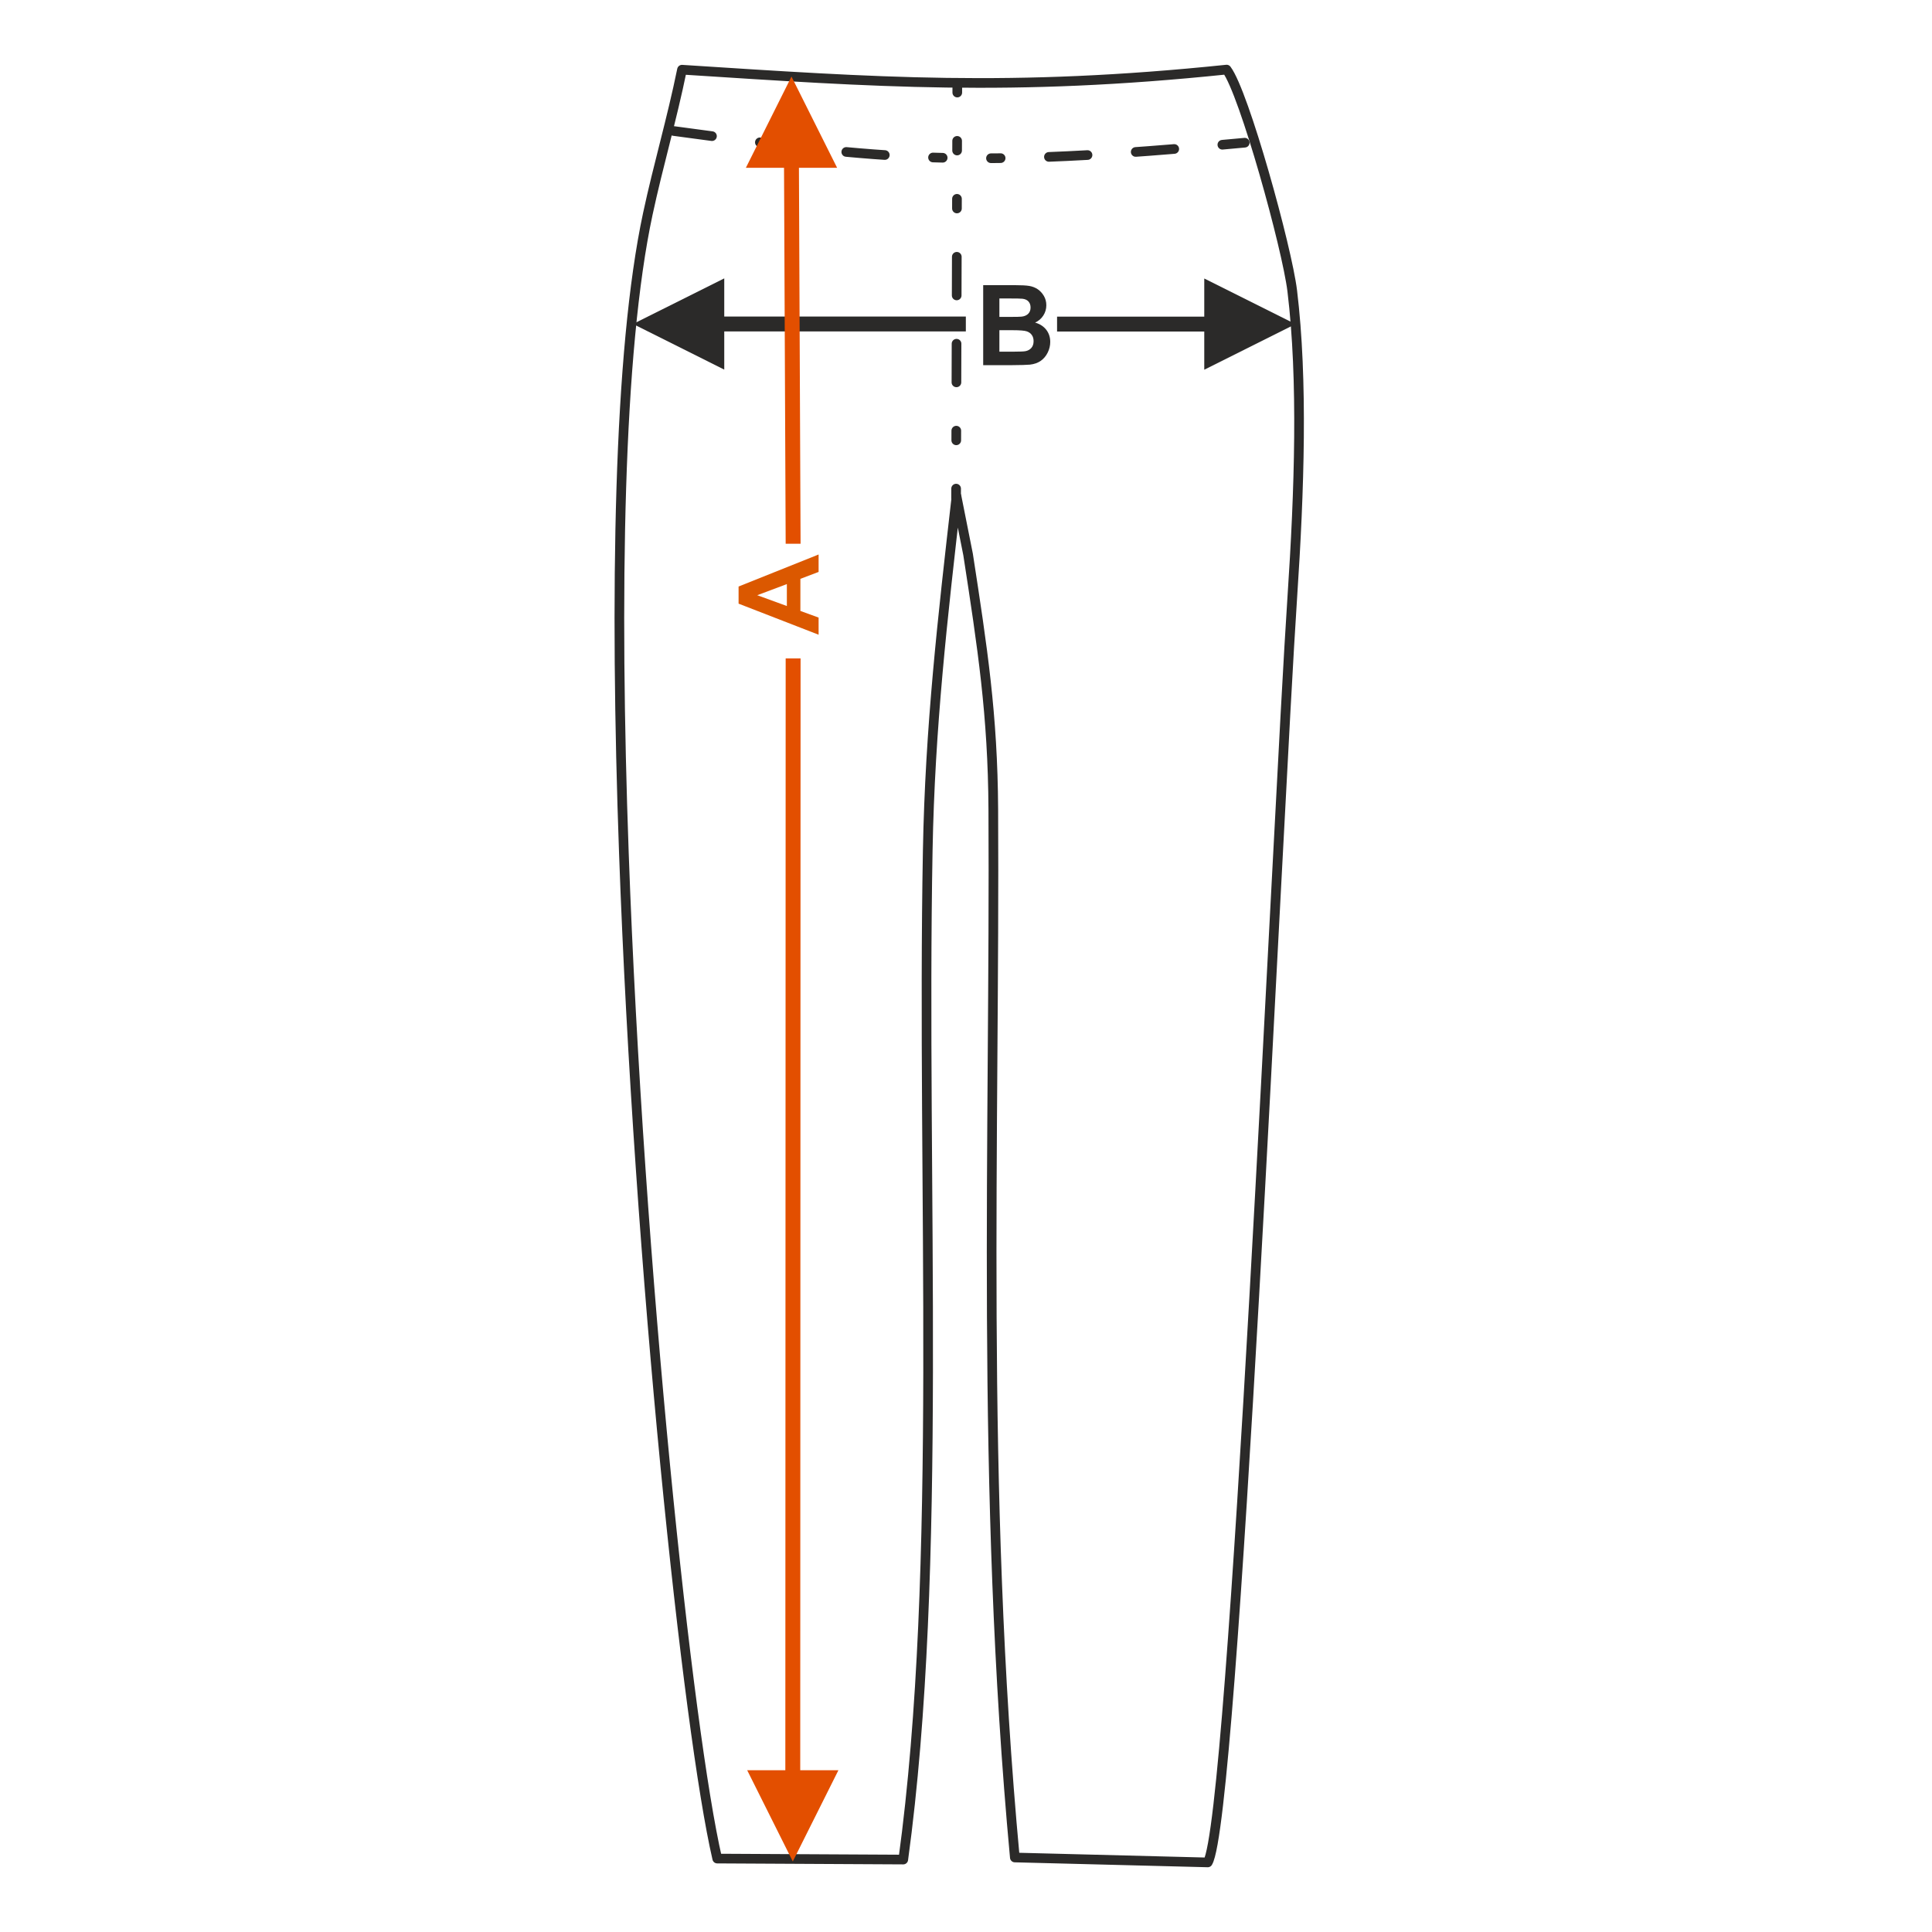 <?xml version="1.0" encoding="UTF-8"?>
<!DOCTYPE svg PUBLIC "-//W3C//DTD SVG 1.1//EN" "http://www.w3.org/Graphics/SVG/1.1/DTD/svg11.dtd">
<!-- Creator: CorelDRAW 2017 -->
<svg xmlns="http://www.w3.org/2000/svg" xml:space="preserve" width="1000px" height="1000px" version="1.1" style="shape-rendering:geometricPrecision; text-rendering:geometricPrecision; image-rendering:optimizeQuality; fill-rule:evenodd; clip-rule:evenodd"
viewBox="0 0 1000 1000"
 xmlns:xlink="http://www.w3.org/1999/xlink">
 <defs>
  <style type="text/css">
   <![CDATA[
    .str0 {stroke:#2B2A29;stroke-width:5;stroke-linecap:round;stroke-linejoin:round;stroke-miterlimit:22.926}
    .str2 {stroke:#2B2A29;stroke-width:5;stroke-linecap:round;stroke-linejoin:round;stroke-miterlimit:22.926;stroke-dasharray:5 25 5 25 5 25 20 25 20 25}
    .str1 {stroke:#2B2A29;stroke-width:5;stroke-linecap:round;stroke-linejoin:round;stroke-miterlimit:22.926;stroke-dasharray:20 25 20 25 20 25 5 25 5 25}
    .fil1 {fill:none}
    .fil0 {fill:#2B2A29;fill-rule:nonzero}
    .fil2 {fill:#DB5800;fill-rule:nonzero}
    .fil3 {fill:#E34F00;fill-rule:nonzero}
   ]]>
  </style>
 </defs>
 <g id="Ebene_x0020_1">
  <path class="fil0" d="M508.895 147.6l16.563 0c3.287,0 5.726,0.136 7.337,0.405 1.619,0.28 3.055,0.849 4.328,1.707 1.272,0.868 2.333,2.014 3.182,3.451 0.848,1.436 1.272,3.056 1.272,4.84 0,1.928 -0.52,3.711 -1.562,5.322 -1.041,1.619 -2.458,2.824 -4.242,3.634 2.517,0.742 4.444,1.996 5.804,3.77 1.35,1.774 2.025,3.856 2.025,6.256 0,1.89 -0.434,3.722 -1.311,5.505 -0.878,1.784 -2.074,3.21 -3.596,4.28 -1.514,1.061 -3.385,1.717 -5.611,1.967 -1.389,0.145 -4.753,0.241 -10.085,0.28l-14.104 0 0 -41.417zm8.388 6.884l0 9.544 5.475 0c3.249,0 5.274,-0.048 6.064,-0.144 1.427,-0.164 2.555,-0.656 3.375,-1.476 0.819,-0.819 1.224,-1.889 1.224,-3.22 0,-1.281 -0.356,-2.313 -1.06,-3.114 -0.704,-0.8 -1.755,-1.282 -3.144,-1.445 -0.829,-0.097 -3.21,-0.145 -7.134,-0.145l-4.8 0zm0 16.427l0 11.107 7.751 0c3.008,0 4.926,-0.087 5.736,-0.251 1.243,-0.231 2.256,-0.781 3.036,-1.658 0.781,-0.887 1.177,-2.054 1.177,-3.528 0,-1.254 -0.299,-2.305 -0.907,-3.172 -0.597,-0.868 -1.474,-1.505 -2.612,-1.899 -1.138,-0.396 -3.615,-0.599 -7.423,-0.599l-6.758 0z"/>
  <rect class="fil1" x="-0.001" y="-0.001" width="1000.002" height="1000.002"/>
  <polygon class="fil0" points="623.324,163.896 547.138,163.896 547.138,171.608 623.324,171.608 623.324,191.368 670.54,167.752 623.324,144.151 "/>
  <polygon class="fil0" points="327.657,167.689 374.873,144.089 374.873,163.833 499.917,163.833 499.917,171.545 374.873,171.545 374.873,191.305 "/>
  <path class="fil2" d="M423.707 286.997l0 9.033 -9.428 3.577 0 16.611 9.428 3.442 0 8.869 -41.417 -16.08 0 -8.86 41.417 -16.592zm-16.428 15.329l-15.329 5.755 15.329 5.592 0 -11.347z"/>
  <path class="fil1 str0" d="M495.096 256.908l5.988 30.106c7.437,48.259 12.78,82.899 13.044,131.827 0.918,169.59 -6.709,350.467 11.148,542.595l99.858 2.545c13.461,-22.428 36.091,-539.703 43.767,-654.988 3.661,-54.984 5.573,-112.218 -0.035,-158.421 -2.715,-22.373 -24.938,-102.621 -33.974,-114.552 -111.353,11.571 -181.356,6.529 -281.895,0.053 -5.322,26.059 -12.235,49.211 -17.678,74.596 -15.276,71.249 -17.207,196.902 -12.4,330.876 7.779,216.747 33.204,455.276 48.316,520.449l96.295 0.508c20.621,-150.782 9.456,-347.956 12.667,-522.31 1.171,-63.691 7.667,-120.146 14.899,-183.284z"/>
  <path class="fil1 str1" d="M348.694 67.81c109.293,14.747 151.019,19.822 295.576,6.052"/>
  <polygon class="fil3" points="410.345,963.487 386.745,916.271 406.489,916.271 406.663,340.806 414.375,340.806 414.201,916.271 433.961,916.271 "/>
  <polygon class="fil3" points="405.813,86.843 406.663,281.429 414.375,281.429 413.526,86.843 433.285,86.843 409.669,39.627 386.069,86.843 "/>
  <line class="fil1 str2" x1="495.502" y1="42.91" x2="494.861" y2= "260.956" />
 </g>
</svg>

